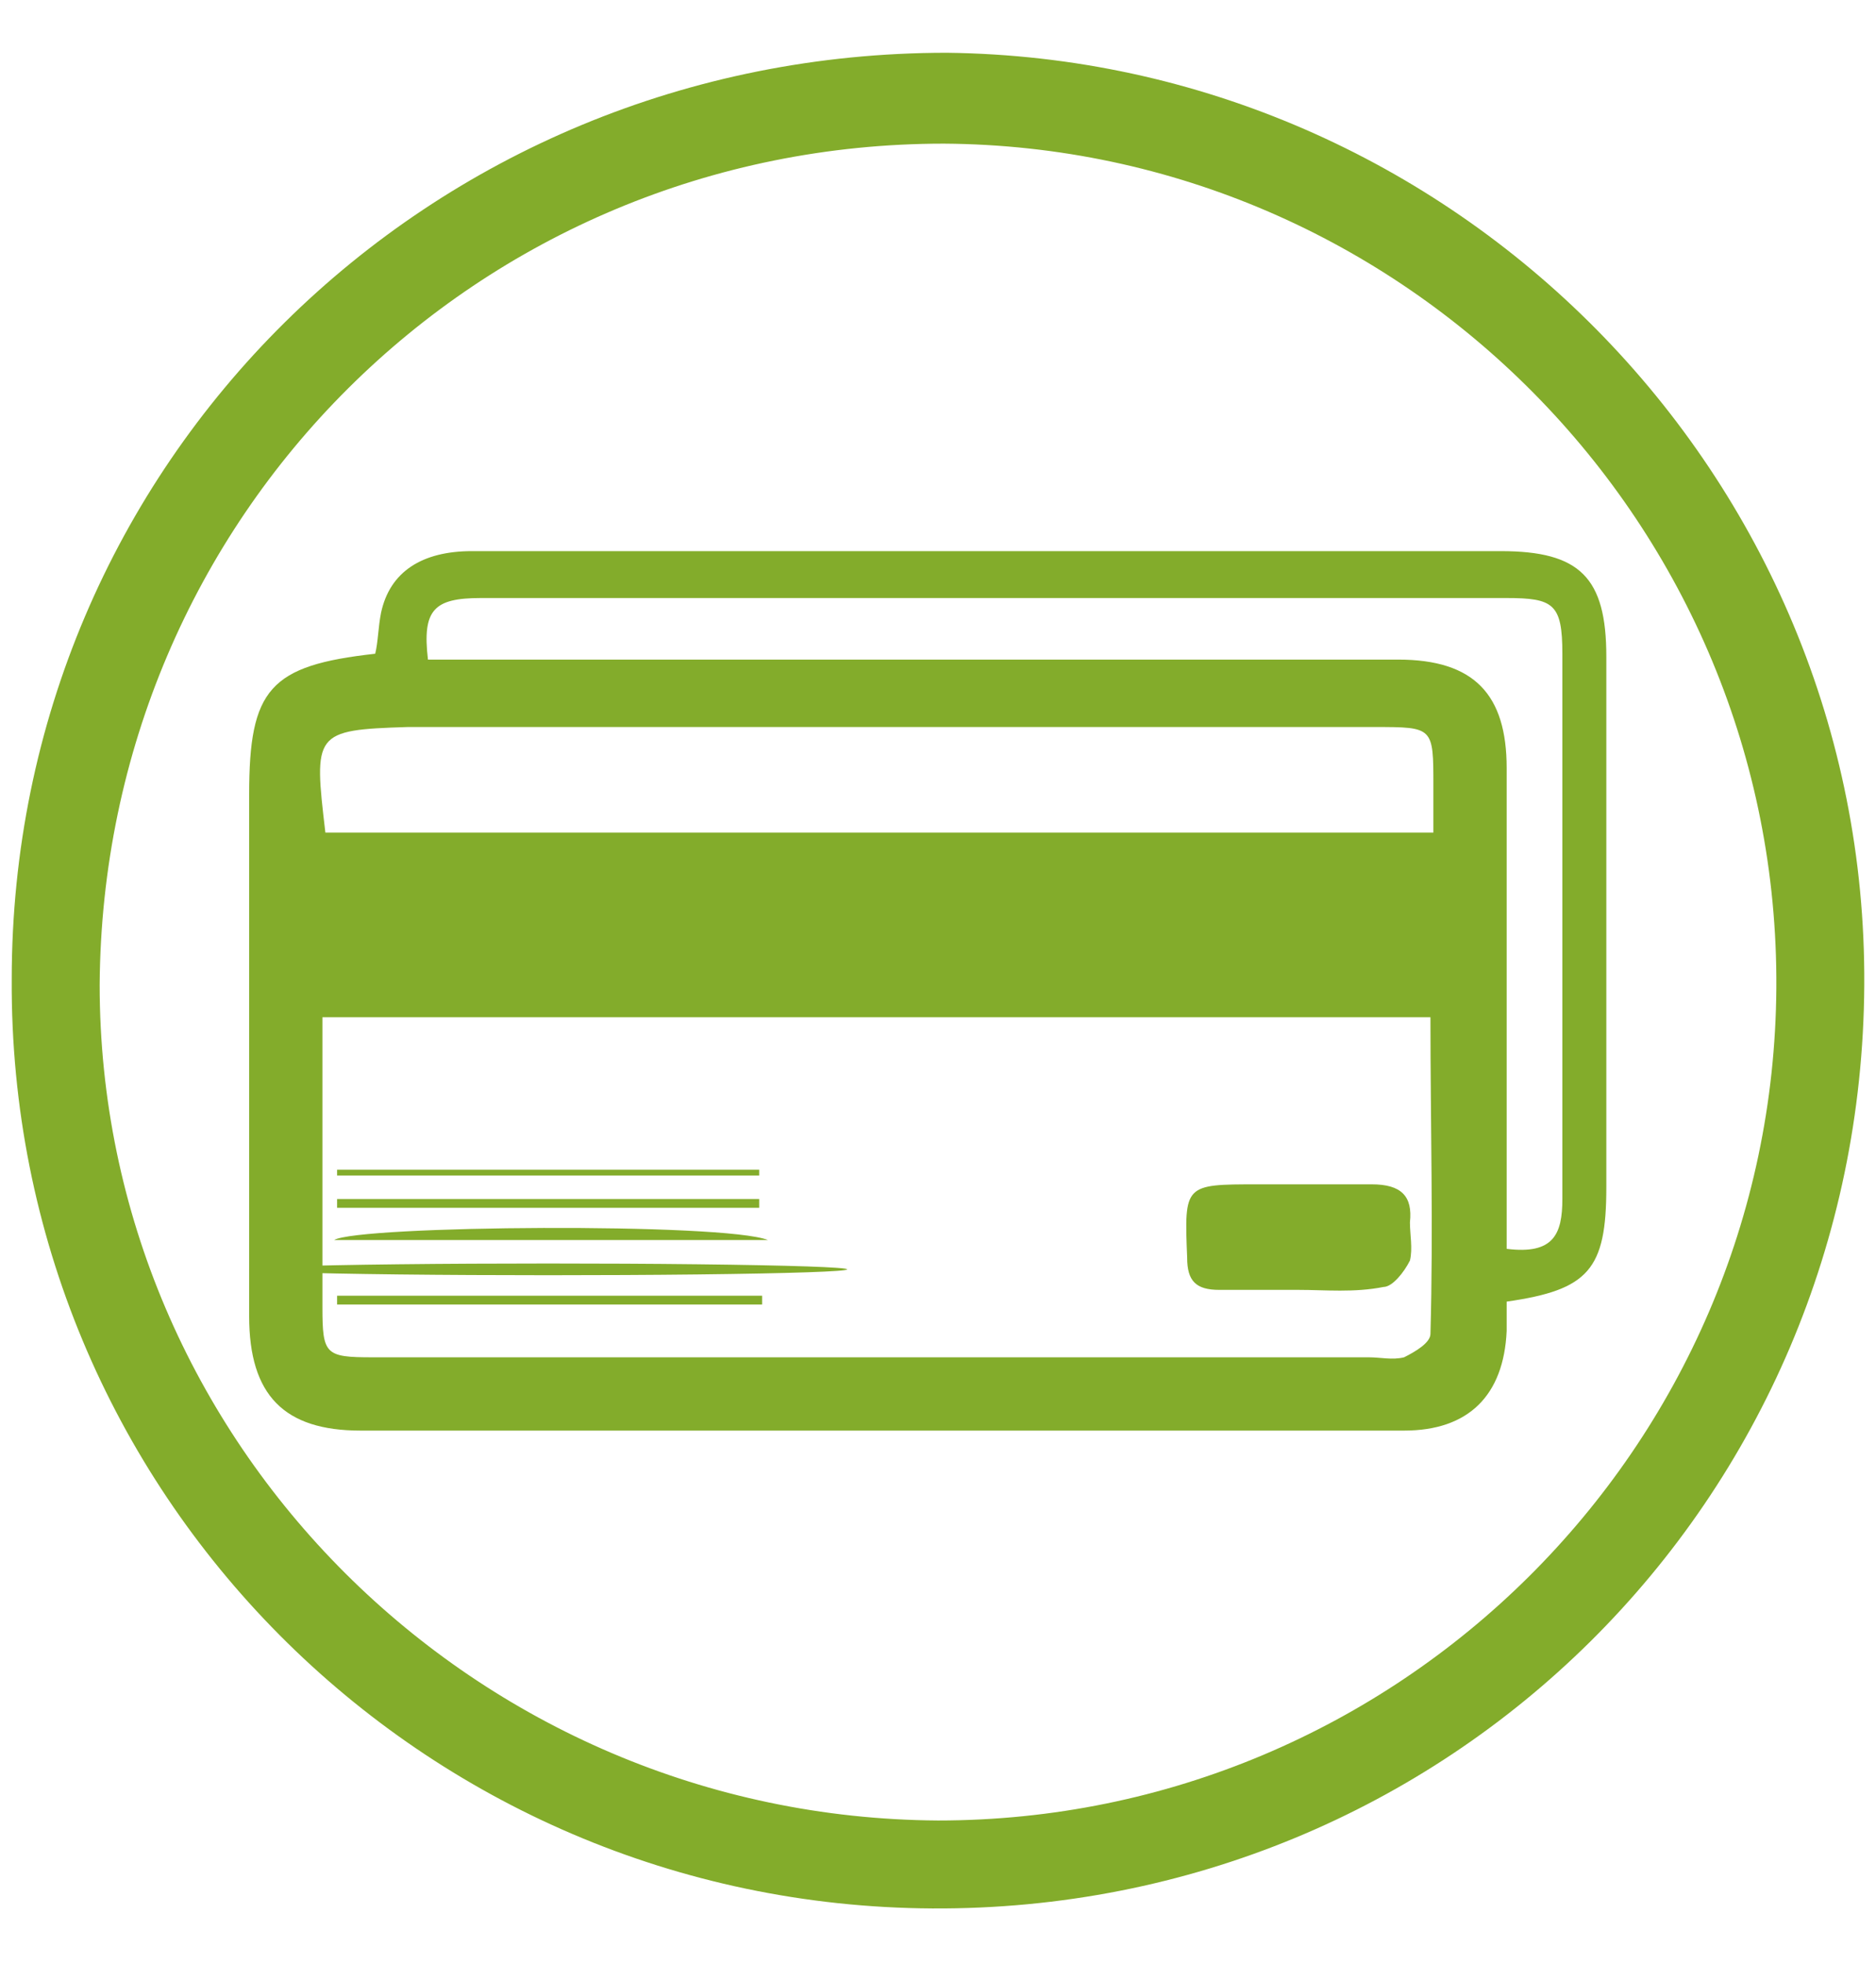 <?xml version="1.0" encoding="utf-8"?>
<!-- Generator: Adobe Illustrator 22.0.0, SVG Export Plug-In . SVG Version: 6.00 Build 0)  -->
<svg version="1.1" id="Layer_1" xmlns="http://www.w3.org/2000/svg" xmlns:xlink="http://www.w3.org/1999/xlink" x="0px" y="0px"
	 viewBox="0 0 64 67" style="enable-background:new 0 0 64 67;" xml:space="preserve">
<style type="text/css">
	.st0{fill:#83AC2B;}
</style>
<g>
	<path class="st0" d="M31.8,65.1C14.4,65,0.3,50.9,0.4,33.4c0-17.6,14.2-31.6,31.9-31.6C49.6,2,63.7,16.2,63.6,33.6
		C63.5,51.2,49.4,65.2,31.8,65.1z M32,62.1c15.7,0,28.5-12.7,28.6-28.4C60.7,17.9,47.9,5,32.2,4.9C16.3,4.9,3.5,17.6,3.4,33.6
		C3.4,49.2,16.2,62,32,62.1z"/>
	<path class="st0" d="M51.4,44.4c0,0.4,0,0.7,0,1c-0.1,2.2-1.3,3.4-3.5,3.4c-5.7,0-11.4,0-17.2,0c-6.1,0-12.2,0-18.4,0
		c-2.6,0-3.8-1.2-3.8-3.9c0-5.9,0-11.9,0-17.8c0-3.6,0.7-4.4,4.3-4.8c0.1-0.4,0.1-0.9,0.2-1.4c0.3-1.4,1.4-2.1,3.1-2.1
		c4.6,0,9.2,0,13.8,0c7.1,0,14.2,0,21.3,0c2.7,0,3.6,0.9,3.6,3.6c0,6,0,12.1,0,18.1C54.8,43.3,54.2,44,51.4,44.4z M11,34.7
		c0,3.4,0,6.7,0,9.9c0,1.6,0.1,1.7,1.7,1.7c11.3,0,22.7,0,34,0c0.4,0,0.8,0.1,1.2,0c0.4-0.2,0.9-0.5,0.9-0.8c0.1-3.6,0-7.1,0-10.8
		C36.3,34.7,23.7,34.7,11,34.7z M11.1,28.4c12.6,0,25.2,0,37.8,0c0-0.6,0-1.1,0-1.6c0-2,0-2-2-2c-11,0-22,0-33,0
		C10.7,24.9,10.7,25,11.1,28.4z M51.4,42.6c1.6,0.2,1.9-0.5,1.9-1.7c0-6.2,0-12.4,0-18.6c0-1.7-0.3-1.9-1.9-1.9
		c-6.2,0-12.4,0-18.6,0c-5.5,0-10.9,0-16.4,0c-1.6,0-2,0.4-1.8,2.1c0.6,0,1.2,0,1.8,0c10.4,0,20.8,0,31.3,0c2.6,0,3.7,1.2,3.7,3.7
		c0,4.9,0,9.8,0,14.8C51.4,41.5,51.4,42,51.4,42.6z"/>
	<path class="st0" d="M44.3,44c-0.9,0-1.8,0-2.7,0c-0.8,0-1.1-0.3-1.1-1.1c-0.1-2.5-0.1-2.5,2.4-2.5c1.3,0,2.6,0,3.9,0
		c1,0,1.4,0.4,1.3,1.3c0,0.4,0.1,0.9,0,1.3c-0.2,0.4-0.6,0.9-0.9,0.9C46.2,44.1,45.2,44,44.3,44z"/>
	<path class="st0" d="M11.5,44.2c4.8,0,9.6,0,14.5,0c0,0.1,0,0.2,0,0.3c-4.8,0-9.6,0-14.5,0C11.5,44.4,11.5,44.3,11.5,44.2z"/>
	<path class="st0" d="M25.9,41.2c-4.8,0-9.6,0-14.4,0c0-0.1,0-0.2,0-0.3c4.8,0,9.6,0,14.4,0C25.9,41,25.9,41.1,25.9,41.2z"/>
	<path class="st0" d="M25.9,40.1c-4.8,0-9.6,0-14.4,0c0-0.1,0-0.2,0-0.2c4.8,0,9.6,0,14.4,0C25.9,40,25.9,40,25.9,40.1z"/>
	<path class="st0" d="M26.2,42.3c-5.1,0-9.9,0-14.8,0C12.2,41.8,24.7,41.7,26.2,42.3z"/>
	<ellipse class="st0" cx="18.7" cy="43.3" rx="10.2" ry="0.2"/>
</g>
</svg>
